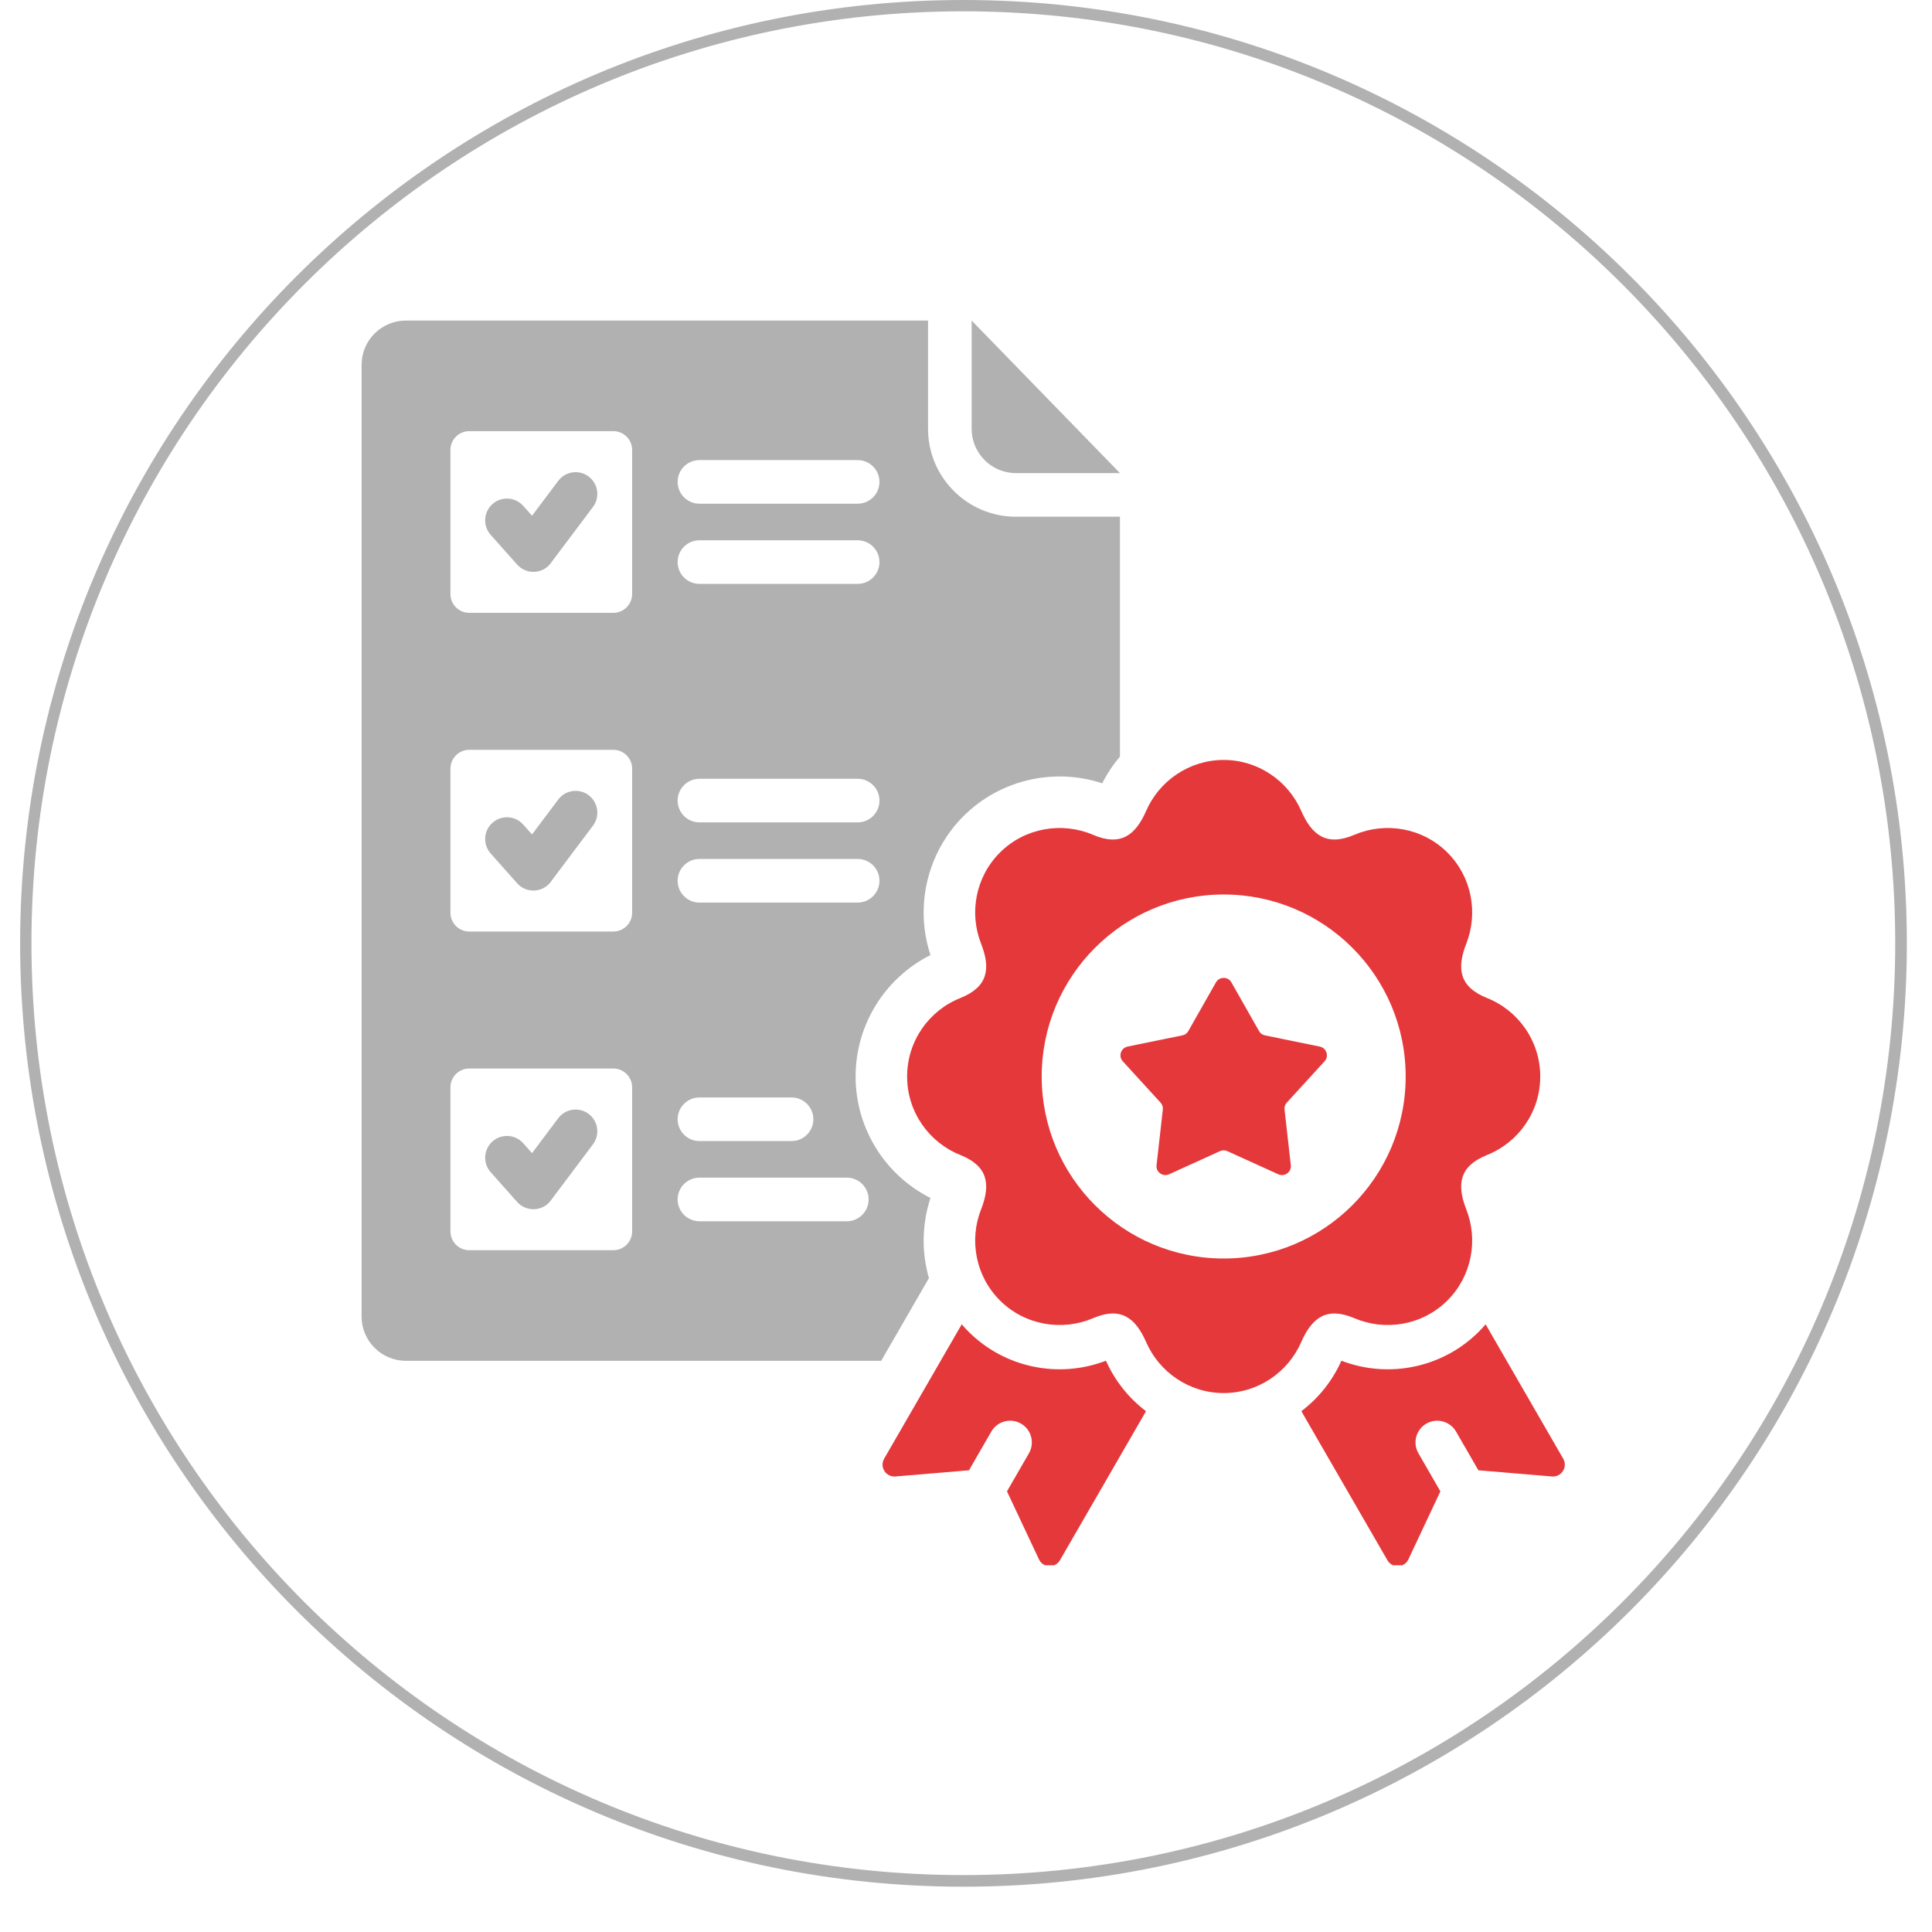 <svg xmlns="http://www.w3.org/2000/svg" xmlns:xlink="http://www.w3.org/1999/xlink" width="500" zoomAndPan="magnify" viewBox="0 0 375.12 383.04" height="500" preserveAspectRatio="xMidYMid meet" version="1.0"><defs><clipPath id="54f475cc3e"><path d="M 0.031 0 L 374.094 0 L 374.094 374.062 L 0.031 374.062 Z M 0.031 0 " clip-rule="nonzero"/></clipPath><clipPath id="11ab7b609e"><path d="M 187.062 0 C 83.766 0 0.031 83.738 0.031 187.031 C 0.031 290.324 83.766 374.062 187.062 374.062 C 290.355 374.062 374.094 290.324 374.094 187.031 C 374.094 83.738 290.355 0 187.062 0 Z M 187.062 0 " clip-rule="nonzero"/></clipPath><clipPath id="1a00b6496f"><path d="M 67.703 63.453 L 219 63.453 L 219 270 L 67.703 270 Z M 67.703 63.453 " clip-rule="nonzero"/></clipPath><clipPath id="f55b5e4caa"><path d="M 171 150 L 306.355 150 L 306.355 310.332 L 171 310.332 Z M 171 150 " clip-rule="nonzero"/></clipPath></defs><g clip-path="url(#54f475cc3e)"><g clip-path="url(#11ab7b609e)"><path stroke-linecap="butt" transform="matrix(0.748, 0, 0, 0.748, 0.03, 0)" fill="none" stroke-linejoin="miter" d="M 250.002 0 C 111.927 0 0.002 111.931 0.002 250 C 0.002 388.069 111.927 500 250.002 500 C 388.071 500 500.002 388.069 500.002 250 C 500.002 111.931 388.071 0 250.002 0 Z M 250.002 0 " stroke="#b1b1b1" stroke-width="6" stroke-opacity="1" stroke-miterlimit="4"/></g></g><g clip-path="url(#1a00b6496f)"><path fill="#b1b1b1" d="M 134.711 178.945 C 132.324 178.945 130.387 177.008 130.387 174.621 C 130.387 172.234 132.324 170.297 134.711 170.297 L 166.078 170.297 C 168.465 170.297 170.402 172.234 170.402 174.621 C 170.402 177.008 168.465 178.945 166.078 178.945 Z M 134.711 226.23 C 132.324 226.23 130.387 224.293 130.387 221.906 C 130.387 219.52 132.324 217.582 134.711 217.582 L 152.973 217.582 C 155.359 217.582 157.297 219.52 157.297 221.906 C 157.297 224.293 155.359 226.23 152.973 226.23 Z M 134.711 242.129 C 132.324 242.129 130.387 240.191 130.387 237.805 C 130.387 235.418 132.324 233.48 134.711 233.48 L 163.93 233.48 C 166.316 233.48 168.254 235.418 168.254 237.805 C 168.254 240.191 166.316 242.129 163.93 242.129 Z M 134.711 99.863 C 132.324 99.863 130.387 97.93 130.387 95.539 C 130.387 93.152 132.324 91.219 134.711 91.219 L 166.078 91.219 C 168.465 91.219 170.402 93.152 170.402 95.539 C 170.402 97.93 168.465 99.863 166.078 99.863 Z M 134.711 115.762 C 132.324 115.762 130.387 113.828 130.387 111.438 C 130.387 109.051 132.324 107.117 134.711 107.117 L 166.078 107.117 C 168.465 107.117 170.402 109.051 170.402 111.438 C 170.402 113.828 168.465 115.762 166.078 115.762 Z M 134.711 163.047 C 132.324 163.047 130.387 161.109 130.387 158.723 C 130.387 156.336 132.324 154.398 134.711 154.398 L 166.078 154.398 C 168.465 154.398 170.402 156.336 170.402 158.723 C 170.402 161.109 168.465 163.047 166.078 163.047 Z M 89.062 85.48 L 117.648 85.48 C 119.691 85.48 121.367 87.152 121.367 89.195 L 121.367 117.781 C 121.367 119.828 119.691 121.5 117.648 121.5 L 89.062 121.5 C 87.016 121.5 85.344 119.828 85.344 117.781 L 85.344 89.195 C 85.344 87.152 87.016 85.48 89.062 85.48 Z M 89.062 148.66 L 117.648 148.66 C 119.691 148.66 121.367 150.336 121.367 152.379 L 121.367 180.965 C 121.367 183.012 119.691 184.684 117.648 184.684 L 89.062 184.684 C 87.016 184.684 85.344 183.012 85.344 180.965 L 85.344 152.379 C 85.344 150.336 87.016 148.66 89.062 148.66 Z M 89.062 211.844 L 117.648 211.844 C 119.691 211.844 121.367 213.52 121.367 215.562 L 121.367 244.148 C 121.367 246.195 119.691 247.867 117.648 247.867 L 89.062 247.867 C 87.016 247.867 85.344 246.195 85.344 244.148 L 85.344 215.562 C 85.344 213.52 87.016 211.844 89.062 211.844 Z M 218.082 102.445 L 197.441 102.445 C 187.852 102.445 180.035 94.629 180.035 85.035 L 180.035 63.555 L 76.492 63.555 C 71.672 63.555 67.73 67.496 67.73 72.312 L 67.73 261.031 C 67.73 265.852 71.672 269.793 76.492 269.793 L 170.746 269.793 L 180.211 253.402 C 178.742 248.273 178.801 242.734 180.516 237.512 C 171.488 232.965 165.672 223.691 165.672 213.43 C 165.672 203.164 171.488 193.895 180.516 189.348 C 177.359 179.742 179.816 169.059 187.047 161.824 C 194.293 154.582 204.984 152.145 214.57 155.297 C 215.539 153.379 216.723 151.609 218.082 150.004 Z M 93.324 169.219 L 98.566 175.113 C 100.152 176.895 102.883 177.055 104.664 175.469 C 104.969 175.199 105.227 174.895 105.434 174.566 L 113.605 163.688 C 115.031 161.785 114.645 159.086 112.742 157.656 C 110.84 156.23 108.141 156.617 106.715 158.52 L 101.52 165.438 L 99.773 163.477 C 98.188 161.695 95.457 161.539 93.676 163.125 C 91.895 164.707 91.738 167.438 93.324 169.219 Z M 93.324 232.402 L 98.566 238.297 C 100.152 240.078 102.883 240.238 104.664 238.652 C 104.969 238.383 105.227 238.078 105.434 237.75 L 113.605 226.871 C 115.031 224.969 114.645 222.266 112.742 220.84 C 110.84 219.414 108.141 219.801 106.715 221.703 L 101.52 228.621 L 99.773 226.66 C 98.188 224.879 95.457 224.723 93.676 226.309 C 91.895 227.895 91.738 230.621 93.324 232.402 Z M 93.324 106.039 L 98.566 111.93 C 100.152 113.711 102.883 113.871 104.664 112.285 C 104.969 112.016 105.227 111.711 105.434 111.383 L 113.605 100.504 C 115.031 98.602 114.645 95.902 112.742 94.473 C 110.84 93.047 108.141 93.434 106.715 95.336 L 101.52 102.254 L 99.773 100.293 C 98.188 98.512 95.457 98.355 93.676 99.941 C 91.895 101.527 91.738 104.258 93.324 106.039 Z M 188.68 63.555 L 218.082 93.797 L 197.441 93.797 C 192.625 93.797 188.68 89.855 188.68 85.035 Z M 188.68 63.555 " fill-opacity="1" fill-rule="evenodd"/></g><g clip-path="url(#f55b5e4caa)"><path fill="#e5383b" d="M 223.25 279.785 L 206.195 309.32 C 205.742 310.102 204.949 310.535 204.051 310.5 C 203.152 310.461 202.398 309.961 202.016 309.145 L 195.684 295.676 L 200.043 288.121 C 201.227 286.062 200.52 283.43 198.457 282.246 C 196.395 281.062 193.762 281.773 192.578 283.832 L 188.152 291.5 L 173.578 292.727 C 172.68 292.805 171.871 292.402 171.387 291.641 C 170.906 290.883 170.887 289.977 171.336 289.195 L 186.715 262.559 C 187.145 263.059 187.59 263.547 188.062 264.016 C 195.219 271.176 205.938 273.375 215.309 269.777 C 217.102 273.805 219.863 277.219 223.25 279.785 Z M 238.648 177.344 C 258.578 177.344 274.73 193.5 274.73 213.43 C 274.73 233.359 258.578 249.512 238.648 249.512 C 218.723 249.512 202.566 233.359 202.566 213.43 C 202.566 193.5 218.723 177.344 238.648 177.344 Z M 238.648 150.668 C 231.793 150.668 225.863 154.836 223.277 160.766 C 221.137 165.664 218.172 167.832 212.738 165.508 C 206.625 162.898 199.238 164.078 194.27 169.047 C 189.422 173.895 188.176 181.039 190.539 187.062 C 192.492 192.035 191.93 195.664 186.445 197.867 C 180.246 200.332 175.887 206.379 175.887 213.43 C 175.887 220.48 180.246 226.527 186.445 228.992 C 191.93 231.195 192.492 234.824 190.539 239.797 C 188.176 245.82 189.422 252.961 194.27 257.809 C 199.238 262.781 206.625 263.961 212.738 261.348 C 218.172 259.027 221.137 261.191 223.277 266.09 C 225.863 272.02 231.793 276.191 238.648 276.191 C 245.504 276.191 251.434 272.02 254.02 266.09 C 256.16 261.191 259.125 259.027 264.559 261.348 C 270.676 263.961 278.059 262.781 283.027 257.809 C 287.875 252.961 289.117 245.82 286.754 239.797 C 284.805 234.824 285.367 231.195 290.855 228.992 C 297.051 226.527 301.41 220.48 301.41 213.43 C 301.41 206.379 297.051 200.332 290.855 197.867 C 285.367 195.664 284.805 192.035 286.758 187.062 C 289.117 181.039 287.875 173.895 283.027 169.047 C 278.059 164.078 270.676 162.898 264.559 165.508 C 259.125 167.832 256.16 165.664 254.02 160.766 C 251.434 154.836 245.504 150.668 238.648 150.668 Z M 290.582 262.559 L 305.961 289.195 C 306.41 289.977 306.391 290.883 305.91 291.641 C 305.426 292.402 304.617 292.805 303.719 292.727 L 289.145 291.5 L 284.719 283.832 C 283.535 281.773 280.902 281.062 278.84 282.246 C 276.777 283.43 276.07 286.062 277.254 288.121 L 281.613 295.68 L 275.281 309.145 C 274.898 309.961 274.148 310.461 273.246 310.5 C 272.348 310.535 271.555 310.105 271.105 309.324 L 254.047 279.785 C 257.434 277.219 260.195 273.805 261.988 269.777 C 271.359 273.375 282.078 271.18 289.238 264.016 C 289.707 263.547 290.156 263.059 290.582 262.559 Z M 240.184 194.773 C 239.863 194.207 239.301 193.879 238.648 193.879 C 237.996 193.879 237.434 194.207 237.113 194.773 L 231.641 204.414 C 231.383 204.875 230.977 205.168 230.461 205.273 L 219.598 207.496 C 218.961 207.629 218.477 208.062 218.273 208.684 C 218.074 209.305 218.211 209.938 218.648 210.418 L 226.129 218.602 C 226.484 218.992 226.641 219.465 226.582 219.992 L 225.34 231.008 C 225.266 231.656 225.527 232.25 226.059 232.633 C 226.586 233.016 227.23 233.082 227.824 232.812 L 237.918 228.227 C 238.398 228.012 238.898 228.012 239.379 228.227 L 249.473 232.812 C 250.066 233.082 250.711 233.016 251.242 232.633 C 251.77 232.25 252.031 231.656 251.957 231.008 L 250.715 219.992 C 250.656 219.465 250.812 218.992 251.168 218.602 L 258.648 210.418 C 259.086 209.938 259.227 209.305 259.023 208.684 C 258.82 208.062 258.336 207.629 257.695 207.496 L 246.836 205.273 C 246.32 205.168 245.914 204.875 245.656 204.414 Z M 240.184 194.773 " fill-opacity="1" fill-rule="evenodd"/></g></svg>
